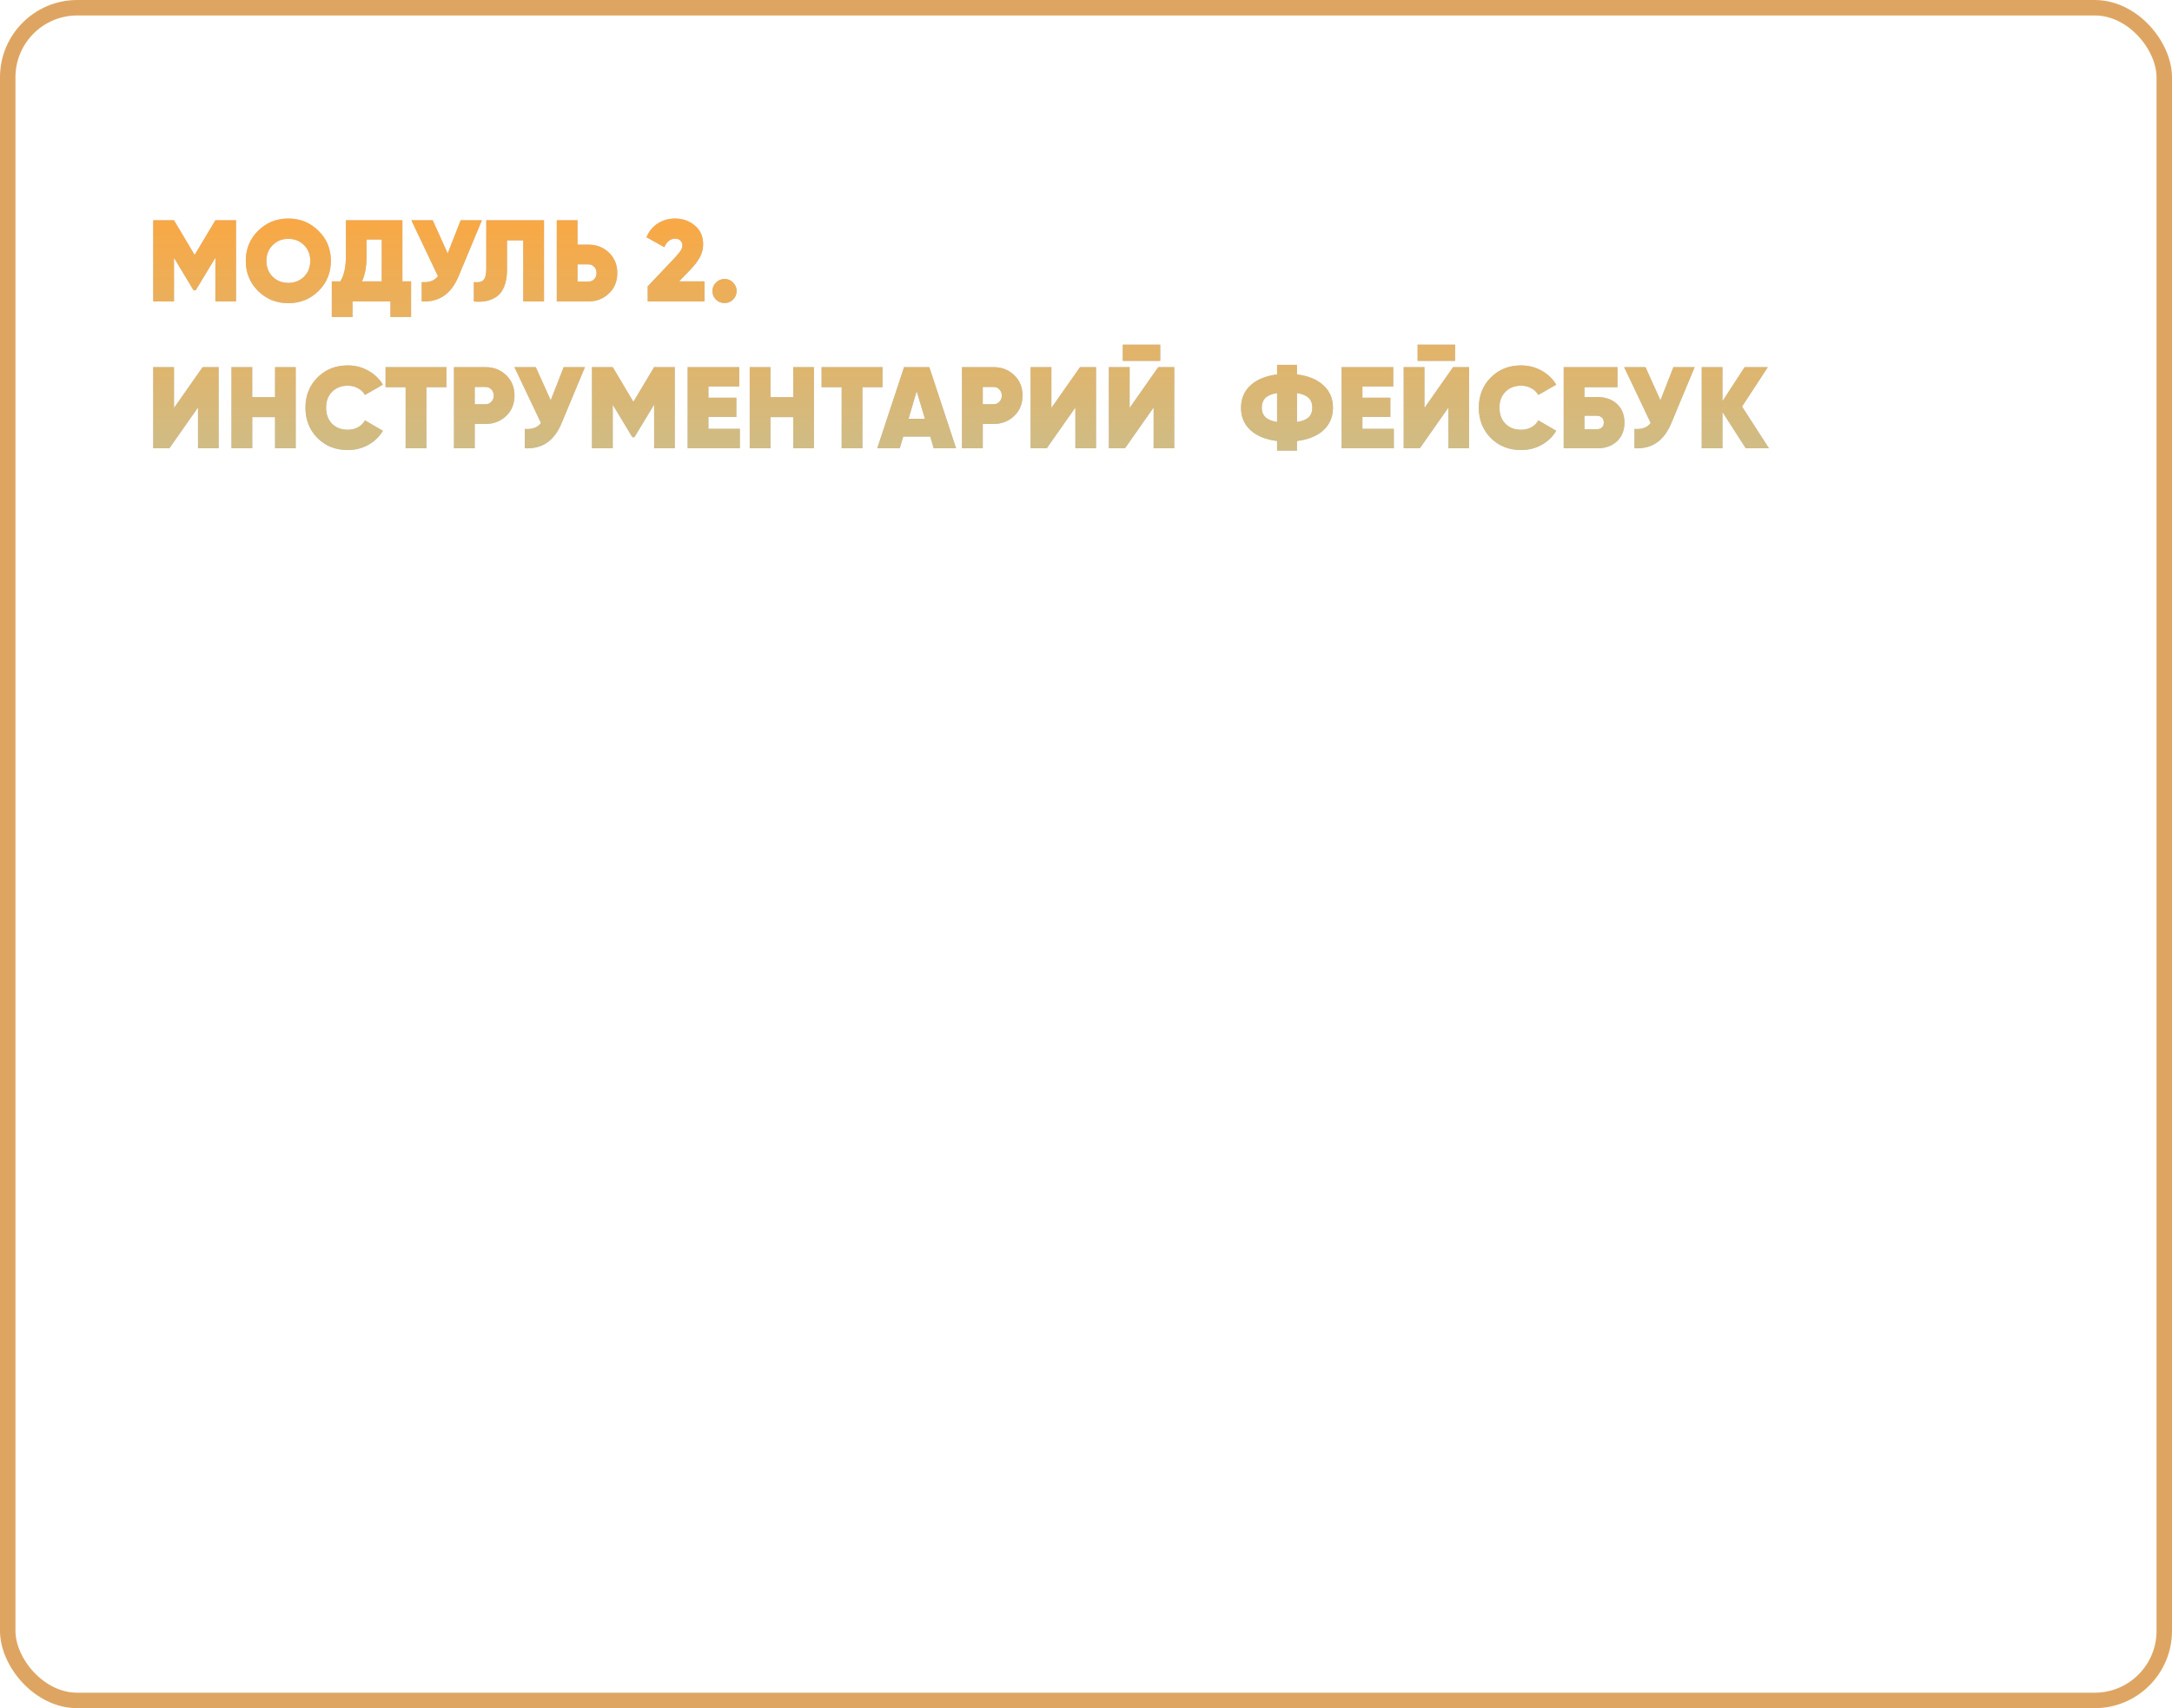 <?xml version="1.0" encoding="UTF-8"?> <svg xmlns="http://www.w3.org/2000/svg" width="281" height="221" viewBox="0 0 281 221" fill="none"> <path d="M30.535 28.5V39H27.865V33.345L25.315 37.56H25.045L22.51 33.36V39H19.825V28.5H22.51L25.18 32.985L27.865 28.5H30.535ZM41.203 37.65C40.143 38.7 38.843 39.225 37.303 39.225C35.763 39.225 34.458 38.7 33.388 37.65C32.328 36.59 31.798 35.29 31.798 33.75C31.798 32.21 32.328 30.915 33.388 29.865C34.458 28.805 35.763 28.275 37.303 28.275C38.843 28.275 40.143 28.805 41.203 29.865C42.273 30.915 42.808 32.21 42.808 33.75C42.808 35.29 42.273 36.59 41.203 37.65ZM35.278 35.805C35.818 36.335 36.493 36.6 37.303 36.6C38.113 36.6 38.788 36.335 39.328 35.805C39.868 35.265 40.138 34.58 40.138 33.75C40.138 32.92 39.868 32.24 39.328 31.71C38.788 31.17 38.113 30.9 37.303 30.9C36.493 30.9 35.818 31.17 35.278 31.71C34.738 32.24 34.468 32.92 34.468 33.75C34.468 34.58 34.738 35.265 35.278 35.805ZM52.059 36.405H53.184V41.01H50.514V39H45.609V41.01H42.924V36.405H44.034C44.514 35.635 44.754 34.525 44.754 33.075V28.5H52.059V36.405ZM46.824 36.405H49.389V30.99H47.424V33.105C47.424 34.505 47.224 35.605 46.824 36.405ZM59.599 28.5H62.344L59.314 35.775C58.834 36.915 58.204 37.75 57.424 38.28C56.654 38.81 55.699 39.05 54.559 39V36.495C55.509 36.575 56.209 36.32 56.659 35.73L53.224 28.5H55.984L57.919 32.79L59.599 28.5ZM61.306 39V36.495C61.866 36.565 62.271 36.485 62.521 36.255C62.781 36.015 62.911 35.525 62.911 34.785V28.5H70.381V39H67.696V31.095H65.596V34.905C65.596 35.765 65.471 36.495 65.221 37.095C64.981 37.685 64.646 38.12 64.216 38.4C63.796 38.68 63.346 38.865 62.866 38.955C62.386 39.045 61.866 39.06 61.306 39ZM76.112 31.65C77.172 31.65 78.062 31.995 78.782 32.685C79.502 33.375 79.862 34.255 79.862 35.325C79.862 36.395 79.502 37.275 78.782 37.965C78.062 38.655 77.172 39 76.112 39H72.032V28.5H74.717V31.65H76.112ZM76.112 36.435C76.412 36.435 76.662 36.335 76.862 36.135C77.072 35.925 77.177 35.655 77.177 35.325C77.177 34.995 77.072 34.725 76.862 34.515C76.662 34.305 76.412 34.2 76.112 34.2H74.717V36.435H76.112ZM83.797 39V37.05L87.277 33.375C87.627 32.995 87.882 32.69 88.042 32.46C88.202 32.22 88.282 31.985 88.282 31.755C88.282 31.495 88.197 31.285 88.027 31.125C87.867 30.965 87.642 30.885 87.352 30.885C86.732 30.885 86.262 31.25 85.942 31.98L83.632 30.69C83.972 29.9 84.472 29.3 85.132 28.89C85.792 28.48 86.522 28.275 87.322 28.275C88.322 28.275 89.177 28.575 89.887 29.175C90.607 29.765 90.967 30.575 90.967 31.605C90.967 32.215 90.822 32.78 90.532 33.3C90.252 33.81 89.837 34.35 89.287 34.92L87.862 36.405H91.147V39H83.797ZM93.743 39.21C93.303 39.21 92.928 39.06 92.618 38.76C92.318 38.45 92.168 38.08 92.168 37.65C92.168 37.22 92.323 36.855 92.633 36.555C92.943 36.245 93.313 36.09 93.743 36.09C94.173 36.09 94.538 36.245 94.838 36.555C95.148 36.855 95.303 37.22 95.303 37.65C95.303 38.08 95.148 38.45 94.838 38.76C94.538 39.06 94.173 39.21 93.743 39.21ZM25.615 58V52.72L21.91 58H19.825V47.5H22.51V52.78L26.215 47.5H28.285V58H25.615ZM35.587 47.5H38.257V58H35.587V53.965H32.632V58H29.947V47.5H32.632V51.385H35.587V47.5ZM44.993 58.225C43.413 58.225 42.103 57.705 41.063 56.665C40.033 55.615 39.518 54.31 39.518 52.75C39.518 51.19 40.033 49.89 41.063 48.85C42.103 47.8 43.413 47.275 44.993 47.275C45.943 47.275 46.823 47.5 47.633 47.95C48.443 48.4 49.078 49.005 49.538 49.765L47.213 51.1C47.013 50.73 46.713 50.44 46.313 50.23C45.923 50.01 45.483 49.9 44.993 49.9C44.153 49.9 43.473 50.165 42.953 50.695C42.443 51.215 42.188 51.9 42.188 52.75C42.188 53.6 42.443 54.29 42.953 54.82C43.473 55.34 44.153 55.6 44.993 55.6C45.483 55.6 45.923 55.495 46.313 55.285C46.713 55.065 47.013 54.765 47.213 54.385L49.538 55.735C49.078 56.505 48.443 57.115 47.633 57.565C46.833 58.005 45.953 58.225 44.993 58.225ZM57.757 47.5V50.095H55.162V58H52.477V50.095H49.882V47.5H57.757ZM62.811 47.5C63.871 47.5 64.761 47.845 65.481 48.535C66.201 49.225 66.561 50.105 66.561 51.175C66.561 52.245 66.201 53.125 65.481 53.815C64.761 54.505 63.871 54.85 62.811 54.85H61.416V58H58.731V47.5H62.811ZM62.811 52.3C63.111 52.3 63.361 52.195 63.561 51.985C63.771 51.775 63.876 51.505 63.876 51.175C63.876 50.845 63.771 50.58 63.561 50.38C63.361 50.17 63.111 50.065 62.811 50.065H61.416V52.3H62.811ZM72.929 47.5H75.674L72.644 54.775C72.164 55.915 71.534 56.75 70.754 57.28C69.984 57.81 69.029 58.05 67.889 58V55.495C68.839 55.575 69.539 55.32 69.989 54.73L66.554 47.5H69.314L71.249 51.79L72.929 47.5ZM87.298 47.5V58H84.628V52.345L82.078 56.56H81.808L79.273 52.36V58H76.588V47.5H79.273L81.943 51.985L84.628 47.5H87.298ZM91.651 55.48H95.716V58H88.966V47.5H95.641V50.005H91.651V51.46H95.266V53.935H91.651V55.48ZM102.633 47.5H105.303V58H102.633V53.965H99.678V58H96.993V47.5H99.678V51.385H102.633V47.5ZM114.169 47.5V50.095H111.574V58H108.889V50.095H106.294V47.5H114.169ZM120.8 58L120.35 56.485H116.855L116.405 58H113.495L116.96 47.5H120.23L123.695 58H120.8ZM117.545 54.175H119.66L118.595 50.605L117.545 54.175ZM128.539 47.5C129.599 47.5 130.489 47.845 131.209 48.535C131.929 49.225 132.289 50.105 132.289 51.175C132.289 52.245 131.929 53.125 131.209 53.815C130.489 54.505 129.599 54.85 128.539 54.85H127.144V58H124.459V47.5H128.539ZM128.539 52.3C128.839 52.3 129.089 52.195 129.289 51.985C129.499 51.775 129.604 51.505 129.604 51.175C129.604 50.845 129.499 50.58 129.289 50.38C129.089 50.17 128.839 50.065 128.539 50.065H127.144V52.3H128.539ZM139.126 58V52.72L135.421 58H133.336V47.5H136.021V52.78L139.726 47.5H141.796V58H139.126ZM145.258 46.69V44.59H150.103V46.69H145.258ZM149.248 58V52.72L145.543 58H143.458V47.5H146.143V52.78L149.848 47.5H151.918V58H149.248ZM171.22 49.855C172.04 50.605 172.45 51.57 172.45 52.75C172.45 53.93 172.04 54.9 171.22 55.66C170.4 56.41 169.26 56.875 167.8 57.055V58.3H165.22V57.055C163.76 56.875 162.615 56.41 161.785 55.66C160.965 54.9 160.555 53.93 160.555 52.75C160.555 51.57 160.965 50.605 161.785 49.855C162.615 49.095 163.76 48.625 165.22 48.445V47.2H167.8V48.445C169.26 48.625 170.4 49.095 171.22 49.855ZM163.24 52.75C163.24 53.79 163.9 54.405 165.22 54.595V50.86C164.54 50.96 164.04 51.165 163.72 51.475C163.4 51.785 163.24 52.21 163.24 52.75ZM167.8 54.595C168.48 54.495 168.98 54.295 169.3 53.995C169.62 53.685 169.78 53.27 169.78 52.75C169.78 52.21 169.62 51.785 169.3 51.475C168.98 51.165 168.48 50.96 167.8 50.86V54.595ZM176.26 55.48H180.325V58H173.575V47.5H180.25V50.005H176.26V51.46H179.875V53.935H176.26V55.48ZM183.402 46.69V44.59H188.247V46.69H183.402ZM187.392 58V52.72L183.687 58H181.602V47.5H184.287V52.78L187.992 47.5H190.062V58H187.392ZM196.794 58.225C195.214 58.225 193.904 57.705 192.864 56.665C191.834 55.615 191.319 54.31 191.319 52.75C191.319 51.19 191.834 49.89 192.864 48.85C193.904 47.8 195.214 47.275 196.794 47.275C197.744 47.275 198.624 47.5 199.434 47.95C200.244 48.4 200.879 49.005 201.339 49.765L199.014 51.1C198.814 50.73 198.514 50.44 198.114 50.23C197.724 50.01 197.284 49.9 196.794 49.9C195.954 49.9 195.274 50.165 194.754 50.695C194.244 51.215 193.989 51.9 193.989 52.75C193.989 53.6 194.244 54.29 194.754 54.82C195.274 55.34 195.954 55.6 196.794 55.6C197.284 55.6 197.724 55.495 198.114 55.285C198.514 55.065 198.814 54.765 199.014 54.385L201.339 55.735C200.879 56.505 200.244 57.115 199.434 57.565C198.634 58.005 197.754 58.225 196.794 58.225ZM206.636 51.37C207.706 51.37 208.561 51.67 209.201 52.27C209.841 52.87 210.161 53.67 210.161 54.67C210.161 55.67 209.841 56.475 209.201 57.085C208.561 57.695 207.706 58 206.636 58H202.301V47.5H209.261V50.095H204.986V51.37H206.636ZM206.531 55.54C206.821 55.54 207.051 55.47 207.221 55.33C207.401 55.18 207.491 54.96 207.491 54.67C207.491 54.38 207.401 54.16 207.221 54.01C207.051 53.86 206.821 53.785 206.531 53.785H204.986V55.54H206.531ZM216.498 47.5H219.243L216.213 54.775C215.733 55.915 215.103 56.75 214.323 57.28C213.553 57.81 212.598 58.05 211.458 58V55.495C212.408 55.575 213.108 55.32 213.558 54.73L210.123 47.5H212.883L214.818 51.79L216.498 47.5ZM228.857 58H225.857L222.842 53.305V58H220.157V47.5H222.842V51.91L225.707 47.5H228.707L225.377 52.6L228.857 58Z" fill="#C4C4C4"></path> <path d="M30.535 28.5V39H27.865V33.345L25.315 37.56H25.045L22.51 33.36V39H19.825V28.5H22.51L25.18 32.985L27.865 28.5H30.535ZM41.203 37.65C40.143 38.7 38.843 39.225 37.303 39.225C35.763 39.225 34.458 38.7 33.388 37.65C32.328 36.59 31.798 35.29 31.798 33.75C31.798 32.21 32.328 30.915 33.388 29.865C34.458 28.805 35.763 28.275 37.303 28.275C38.843 28.275 40.143 28.805 41.203 29.865C42.273 30.915 42.808 32.21 42.808 33.75C42.808 35.29 42.273 36.59 41.203 37.65ZM35.278 35.805C35.818 36.335 36.493 36.6 37.303 36.6C38.113 36.6 38.788 36.335 39.328 35.805C39.868 35.265 40.138 34.58 40.138 33.75C40.138 32.92 39.868 32.24 39.328 31.71C38.788 31.17 38.113 30.9 37.303 30.9C36.493 30.9 35.818 31.17 35.278 31.71C34.738 32.24 34.468 32.92 34.468 33.75C34.468 34.58 34.738 35.265 35.278 35.805ZM52.059 36.405H53.184V41.01H50.514V39H45.609V41.01H42.924V36.405H44.034C44.514 35.635 44.754 34.525 44.754 33.075V28.5H52.059V36.405ZM46.824 36.405H49.389V30.99H47.424V33.105C47.424 34.505 47.224 35.605 46.824 36.405ZM59.599 28.5H62.344L59.314 35.775C58.834 36.915 58.204 37.75 57.424 38.28C56.654 38.81 55.699 39.05 54.559 39V36.495C55.509 36.575 56.209 36.32 56.659 35.73L53.224 28.5H55.984L57.919 32.79L59.599 28.5ZM61.306 39V36.495C61.866 36.565 62.271 36.485 62.521 36.255C62.781 36.015 62.911 35.525 62.911 34.785V28.5H70.381V39H67.696V31.095H65.596V34.905C65.596 35.765 65.471 36.495 65.221 37.095C64.981 37.685 64.646 38.12 64.216 38.4C63.796 38.68 63.346 38.865 62.866 38.955C62.386 39.045 61.866 39.06 61.306 39ZM76.112 31.65C77.172 31.65 78.062 31.995 78.782 32.685C79.502 33.375 79.862 34.255 79.862 35.325C79.862 36.395 79.502 37.275 78.782 37.965C78.062 38.655 77.172 39 76.112 39H72.032V28.5H74.717V31.65H76.112ZM76.112 36.435C76.412 36.435 76.662 36.335 76.862 36.135C77.072 35.925 77.177 35.655 77.177 35.325C77.177 34.995 77.072 34.725 76.862 34.515C76.662 34.305 76.412 34.2 76.112 34.2H74.717V36.435H76.112ZM83.797 39V37.05L87.277 33.375C87.627 32.995 87.882 32.69 88.042 32.46C88.202 32.22 88.282 31.985 88.282 31.755C88.282 31.495 88.197 31.285 88.027 31.125C87.867 30.965 87.642 30.885 87.352 30.885C86.732 30.885 86.262 31.25 85.942 31.98L83.632 30.69C83.972 29.9 84.472 29.3 85.132 28.89C85.792 28.48 86.522 28.275 87.322 28.275C88.322 28.275 89.177 28.575 89.887 29.175C90.607 29.765 90.967 30.575 90.967 31.605C90.967 32.215 90.822 32.78 90.532 33.3C90.252 33.81 89.837 34.35 89.287 34.92L87.862 36.405H91.147V39H83.797ZM93.743 39.21C93.303 39.21 92.928 39.06 92.618 38.76C92.318 38.45 92.168 38.08 92.168 37.65C92.168 37.22 92.323 36.855 92.633 36.555C92.943 36.245 93.313 36.09 93.743 36.09C94.173 36.09 94.538 36.245 94.838 36.555C95.148 36.855 95.303 37.22 95.303 37.65C95.303 38.08 95.148 38.45 94.838 38.76C94.538 39.06 94.173 39.21 93.743 39.21ZM25.615 58V52.72L21.91 58H19.825V47.5H22.51V52.78L26.215 47.5H28.285V58H25.615ZM35.587 47.5H38.257V58H35.587V53.965H32.632V58H29.947V47.5H32.632V51.385H35.587V47.5ZM44.993 58.225C43.413 58.225 42.103 57.705 41.063 56.665C40.033 55.615 39.518 54.31 39.518 52.75C39.518 51.19 40.033 49.89 41.063 48.85C42.103 47.8 43.413 47.275 44.993 47.275C45.943 47.275 46.823 47.5 47.633 47.95C48.443 48.4 49.078 49.005 49.538 49.765L47.213 51.1C47.013 50.73 46.713 50.44 46.313 50.23C45.923 50.01 45.483 49.9 44.993 49.9C44.153 49.9 43.473 50.165 42.953 50.695C42.443 51.215 42.188 51.9 42.188 52.75C42.188 53.6 42.443 54.29 42.953 54.82C43.473 55.34 44.153 55.6 44.993 55.6C45.483 55.6 45.923 55.495 46.313 55.285C46.713 55.065 47.013 54.765 47.213 54.385L49.538 55.735C49.078 56.505 48.443 57.115 47.633 57.565C46.833 58.005 45.953 58.225 44.993 58.225ZM57.757 47.5V50.095H55.162V58H52.477V50.095H49.882V47.5H57.757ZM62.811 47.5C63.871 47.5 64.761 47.845 65.481 48.535C66.201 49.225 66.561 50.105 66.561 51.175C66.561 52.245 66.201 53.125 65.481 53.815C64.761 54.505 63.871 54.85 62.811 54.85H61.416V58H58.731V47.5H62.811ZM62.811 52.3C63.111 52.3 63.361 52.195 63.561 51.985C63.771 51.775 63.876 51.505 63.876 51.175C63.876 50.845 63.771 50.58 63.561 50.38C63.361 50.17 63.111 50.065 62.811 50.065H61.416V52.3H62.811ZM72.929 47.5H75.674L72.644 54.775C72.164 55.915 71.534 56.75 70.754 57.28C69.984 57.81 69.029 58.05 67.889 58V55.495C68.839 55.575 69.539 55.32 69.989 54.73L66.554 47.5H69.314L71.249 51.79L72.929 47.5ZM87.298 47.5V58H84.628V52.345L82.078 56.56H81.808L79.273 52.36V58H76.588V47.5H79.273L81.943 51.985L84.628 47.5H87.298ZM91.651 55.48H95.716V58H88.966V47.5H95.641V50.005H91.651V51.46H95.266V53.935H91.651V55.48ZM102.633 47.5H105.303V58H102.633V53.965H99.678V58H96.993V47.5H99.678V51.385H102.633V47.5ZM114.169 47.5V50.095H111.574V58H108.889V50.095H106.294V47.5H114.169ZM120.8 58L120.35 56.485H116.855L116.405 58H113.495L116.96 47.5H120.23L123.695 58H120.8ZM117.545 54.175H119.66L118.595 50.605L117.545 54.175ZM128.539 47.5C129.599 47.5 130.489 47.845 131.209 48.535C131.929 49.225 132.289 50.105 132.289 51.175C132.289 52.245 131.929 53.125 131.209 53.815C130.489 54.505 129.599 54.85 128.539 54.85H127.144V58H124.459V47.5H128.539ZM128.539 52.3C128.839 52.3 129.089 52.195 129.289 51.985C129.499 51.775 129.604 51.505 129.604 51.175C129.604 50.845 129.499 50.58 129.289 50.38C129.089 50.17 128.839 50.065 128.539 50.065H127.144V52.3H128.539ZM139.126 58V52.72L135.421 58H133.336V47.5H136.021V52.78L139.726 47.5H141.796V58H139.126ZM145.258 46.69V44.59H150.103V46.69H145.258ZM149.248 58V52.72L145.543 58H143.458V47.5H146.143V52.78L149.848 47.5H151.918V58H149.248ZM171.22 49.855C172.04 50.605 172.45 51.57 172.45 52.75C172.45 53.93 172.04 54.9 171.22 55.66C170.4 56.41 169.26 56.875 167.8 57.055V58.3H165.22V57.055C163.76 56.875 162.615 56.41 161.785 55.66C160.965 54.9 160.555 53.93 160.555 52.75C160.555 51.57 160.965 50.605 161.785 49.855C162.615 49.095 163.76 48.625 165.22 48.445V47.2H167.8V48.445C169.26 48.625 170.4 49.095 171.22 49.855ZM163.24 52.75C163.24 53.79 163.9 54.405 165.22 54.595V50.86C164.54 50.96 164.04 51.165 163.72 51.475C163.4 51.785 163.24 52.21 163.24 52.75ZM167.8 54.595C168.48 54.495 168.98 54.295 169.3 53.995C169.62 53.685 169.78 53.27 169.78 52.75C169.78 52.21 169.62 51.785 169.3 51.475C168.98 51.165 168.48 50.96 167.8 50.86V54.595ZM176.26 55.48H180.325V58H173.575V47.5H180.25V50.005H176.26V51.46H179.875V53.935H176.26V55.48ZM183.402 46.69V44.59H188.247V46.69H183.402ZM187.392 58V52.72L183.687 58H181.602V47.5H184.287V52.78L187.992 47.5H190.062V58H187.392ZM196.794 58.225C195.214 58.225 193.904 57.705 192.864 56.665C191.834 55.615 191.319 54.31 191.319 52.75C191.319 51.19 191.834 49.89 192.864 48.85C193.904 47.8 195.214 47.275 196.794 47.275C197.744 47.275 198.624 47.5 199.434 47.95C200.244 48.4 200.879 49.005 201.339 49.765L199.014 51.1C198.814 50.73 198.514 50.44 198.114 50.23C197.724 50.01 197.284 49.9 196.794 49.9C195.954 49.9 195.274 50.165 194.754 50.695C194.244 51.215 193.989 51.9 193.989 52.75C193.989 53.6 194.244 54.29 194.754 54.82C195.274 55.34 195.954 55.6 196.794 55.6C197.284 55.6 197.724 55.495 198.114 55.285C198.514 55.065 198.814 54.765 199.014 54.385L201.339 55.735C200.879 56.505 200.244 57.115 199.434 57.565C198.634 58.005 197.754 58.225 196.794 58.225ZM206.636 51.37C207.706 51.37 208.561 51.67 209.201 52.27C209.841 52.87 210.161 53.67 210.161 54.67C210.161 55.67 209.841 56.475 209.201 57.085C208.561 57.695 207.706 58 206.636 58H202.301V47.5H209.261V50.095H204.986V51.37H206.636ZM206.531 55.54C206.821 55.54 207.051 55.47 207.221 55.33C207.401 55.18 207.491 54.96 207.491 54.67C207.491 54.38 207.401 54.16 207.221 54.01C207.051 53.86 206.821 53.785 206.531 53.785H204.986V55.54H206.531ZM216.498 47.5H219.243L216.213 54.775C215.733 55.915 215.103 56.75 214.323 57.28C213.553 57.81 212.598 58.05 211.458 58V55.495C212.408 55.575 213.108 55.32 213.558 54.73L210.123 47.5H212.883L214.818 51.79L216.498 47.5ZM228.857 58H225.857L222.842 53.305V58H220.157V47.5H222.842V51.91L225.707 47.5H228.707L225.377 52.6L228.857 58Z" fill="url(#paint0_linear)"></path> <rect x="1" y="1" width="279" height="219" rx="9" stroke="#DEA562" stroke-width="2"></rect> <defs> <linearGradient id="paint0_linear" x1="148.5" y1="24" x2="148.5" y2="65" gradientUnits="userSpaceOnUse"> <stop stop-color="#FFA53B"></stop> <stop offset="1" stop-color="#C6C194"></stop> </linearGradient> </defs> </svg> 
